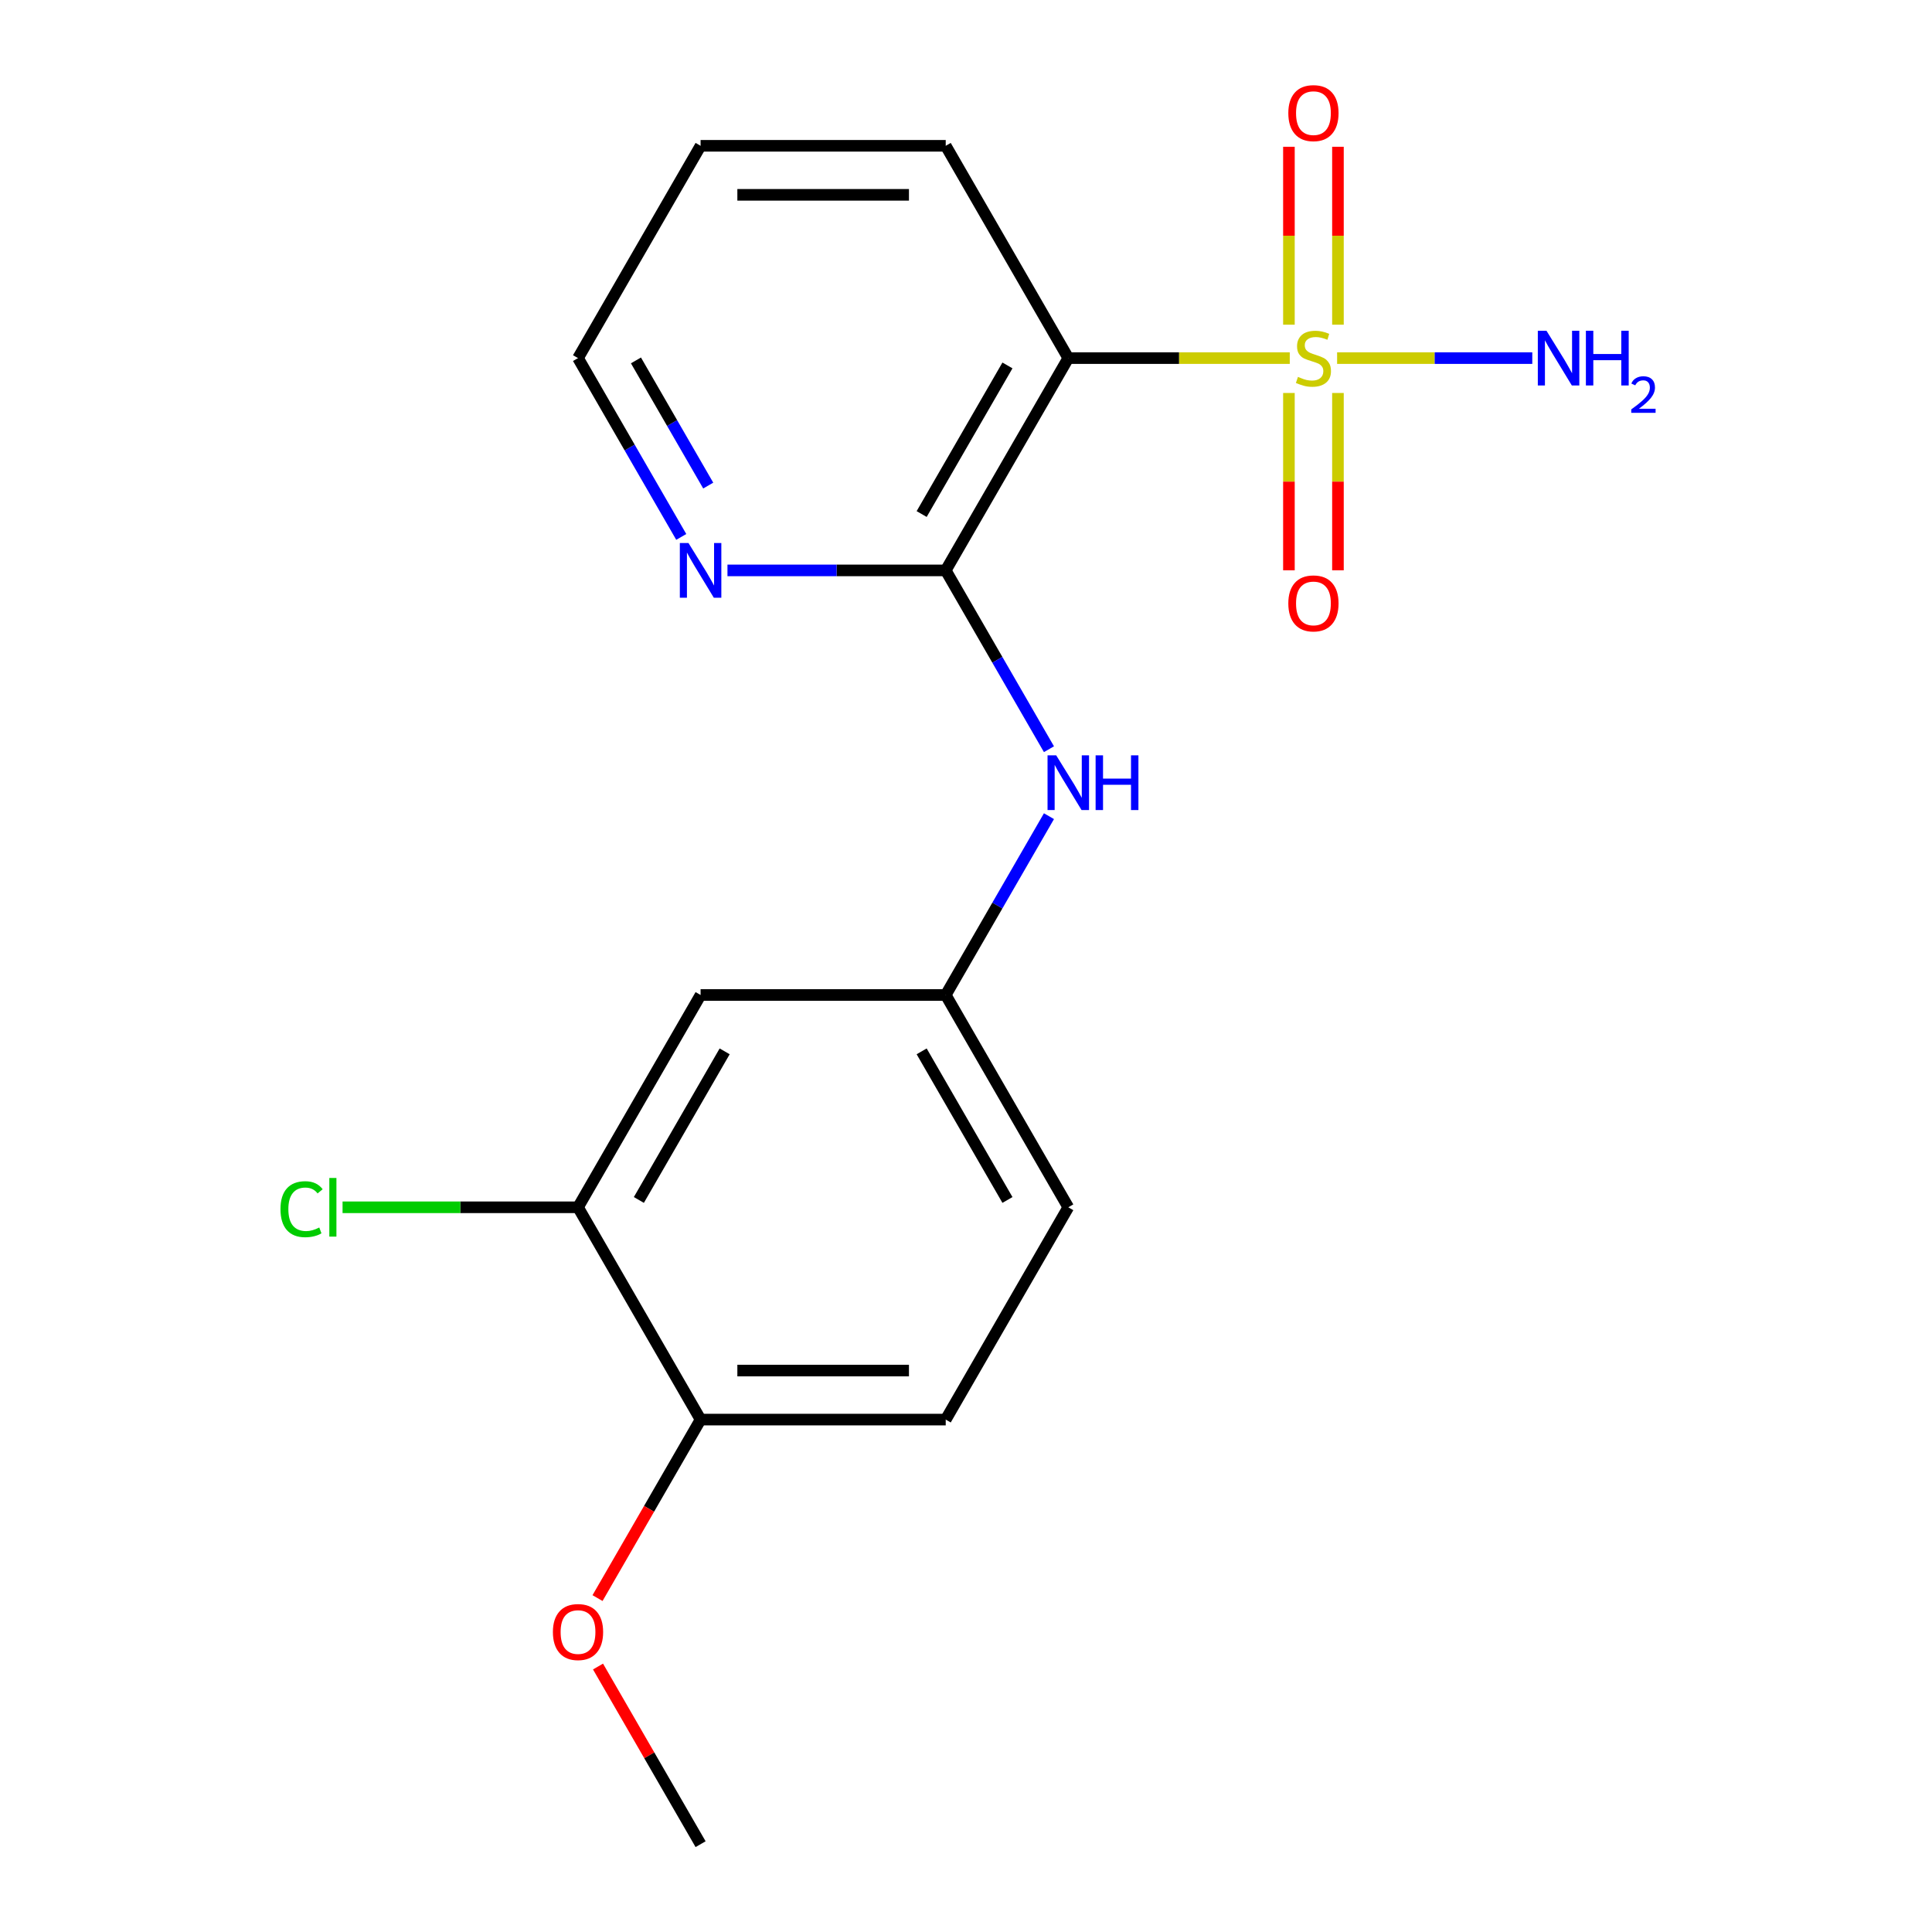 <?xml version='1.0' encoding='iso-8859-1'?>
<svg version='1.1' baseProfile='full'
              xmlns='http://www.w3.org/2000/svg'
                      xmlns:rdkit='http://www.rdkit.org/xml'
                      xmlns:xlink='http://www.w3.org/1999/xlink'
                  xml:space='preserve'
width='1000px' height='1000px' viewBox='0 0 1000 1000'>
<!-- END OF HEADER -->
<rect style='opacity:1.0;fill:#FFFFFF;stroke:none' width='1000' height='1000' x='0' y='0'> </rect>
<path class='bond-0' d='M 667.579,185.354 L 610.263,185.354' style='fill:none;fill-rule:evenodd;stroke:#CCCC00;stroke-width:6px;stroke-linecap:butt;stroke-linejoin:miter;stroke-opacity:1' />
<path class='bond-0' d='M 610.263,185.354 L 552.947,185.354' style='fill:none;fill-rule:evenodd;stroke:#000000;stroke-width:6px;stroke-linecap:butt;stroke-linejoin:miter;stroke-opacity:1' />
<path class='bond-5' d='M 692.519,168.062 L 692.519,122.016' style='fill:none;fill-rule:evenodd;stroke:#CCCC00;stroke-width:6px;stroke-linecap:butt;stroke-linejoin:miter;stroke-opacity:1' />
<path class='bond-5' d='M 692.519,122.016 L 692.519,75.97' style='fill:none;fill-rule:evenodd;stroke:#FF0000;stroke-width:6px;stroke-linecap:butt;stroke-linejoin:miter;stroke-opacity:1' />
<path class='bond-5' d='M 667.143,168.062 L 667.143,122.016' style='fill:none;fill-rule:evenodd;stroke:#CCCC00;stroke-width:6px;stroke-linecap:butt;stroke-linejoin:miter;stroke-opacity:1' />
<path class='bond-5' d='M 667.143,122.016 L 667.143,75.97' style='fill:none;fill-rule:evenodd;stroke:#FF0000;stroke-width:6px;stroke-linecap:butt;stroke-linejoin:miter;stroke-opacity:1' />
<path class='bond-6' d='M 667.143,203.406 L 667.143,249.301' style='fill:none;fill-rule:evenodd;stroke:#CCCC00;stroke-width:6px;stroke-linecap:butt;stroke-linejoin:miter;stroke-opacity:1' />
<path class='bond-6' d='M 667.143,249.301 L 667.143,295.197' style='fill:none;fill-rule:evenodd;stroke:#FF0000;stroke-width:6px;stroke-linecap:butt;stroke-linejoin:miter;stroke-opacity:1' />
<path class='bond-6' d='M 692.519,203.406 L 692.519,249.301' style='fill:none;fill-rule:evenodd;stroke:#CCCC00;stroke-width:6px;stroke-linecap:butt;stroke-linejoin:miter;stroke-opacity:1' />
<path class='bond-6' d='M 692.519,249.301 L 692.519,295.197' style='fill:none;fill-rule:evenodd;stroke:#FF0000;stroke-width:6px;stroke-linecap:butt;stroke-linejoin:miter;stroke-opacity:1' />
<path class='bond-9' d='M 692.083,185.354 L 742.596,185.354' style='fill:none;fill-rule:evenodd;stroke:#CCCC00;stroke-width:6px;stroke-linecap:butt;stroke-linejoin:miter;stroke-opacity:1' />
<path class='bond-9' d='M 742.596,185.354 L 793.109,185.354' style='fill:none;fill-rule:evenodd;stroke:#0000FF;stroke-width:6px;stroke-linecap:butt;stroke-linejoin:miter;stroke-opacity:1' />
<path class='bond-1' d='M 552.947,185.354 L 489.505,295.238' style='fill:none;fill-rule:evenodd;stroke:#000000;stroke-width:6px;stroke-linecap:butt;stroke-linejoin:miter;stroke-opacity:1' />
<path class='bond-1' d='M 521.454,189.148 L 477.045,266.067' style='fill:none;fill-rule:evenodd;stroke:#000000;stroke-width:6px;stroke-linecap:butt;stroke-linejoin:miter;stroke-opacity:1' />
<path class='bond-14' d='M 552.947,185.354 L 489.505,75.469' style='fill:none;fill-rule:evenodd;stroke:#000000;stroke-width:6px;stroke-linecap:butt;stroke-linejoin:miter;stroke-opacity:1' />
<path class='bond-2' d='M 489.505,295.238 L 516.223,341.515' style='fill:none;fill-rule:evenodd;stroke:#000000;stroke-width:6px;stroke-linecap:butt;stroke-linejoin:miter;stroke-opacity:1' />
<path class='bond-2' d='M 516.223,341.515 L 542.941,387.791' style='fill:none;fill-rule:evenodd;stroke:#0000FF;stroke-width:6px;stroke-linecap:butt;stroke-linejoin:miter;stroke-opacity:1' />
<path class='bond-7' d='M 489.505,295.238 L 433.02,295.238' style='fill:none;fill-rule:evenodd;stroke:#000000;stroke-width:6px;stroke-linecap:butt;stroke-linejoin:miter;stroke-opacity:1' />
<path class='bond-7' d='M 433.02,295.238 L 376.534,295.238' style='fill:none;fill-rule:evenodd;stroke:#0000FF;stroke-width:6px;stroke-linecap:butt;stroke-linejoin:miter;stroke-opacity:1' />
<path class='bond-8' d='M 542.941,422.455 L 516.223,468.731' style='fill:none;fill-rule:evenodd;stroke:#0000FF;stroke-width:6px;stroke-linecap:butt;stroke-linejoin:miter;stroke-opacity:1' />
<path class='bond-8' d='M 516.223,468.731 L 489.505,515.007' style='fill:none;fill-rule:evenodd;stroke:#000000;stroke-width:6px;stroke-linecap:butt;stroke-linejoin:miter;stroke-opacity:1' />
<path class='bond-3' d='M 299.18,624.892 L 362.622,515.007' style='fill:none;fill-rule:evenodd;stroke:#000000;stroke-width:6px;stroke-linecap:butt;stroke-linejoin:miter;stroke-opacity:1' />
<path class='bond-3' d='M 330.673,621.098 L 375.082,544.178' style='fill:none;fill-rule:evenodd;stroke:#000000;stroke-width:6px;stroke-linecap:butt;stroke-linejoin:miter;stroke-opacity:1' />
<path class='bond-12' d='M 299.18,624.892 L 238.244,624.892' style='fill:none;fill-rule:evenodd;stroke:#000000;stroke-width:6px;stroke-linecap:butt;stroke-linejoin:miter;stroke-opacity:1' />
<path class='bond-12' d='M 238.244,624.892 L 177.308,624.892' style='fill:none;fill-rule:evenodd;stroke:#00CC00;stroke-width:6px;stroke-linecap:butt;stroke-linejoin:miter;stroke-opacity:1' />
<path class='bond-20' d='M 299.18,624.892 L 362.622,734.776' style='fill:none;fill-rule:evenodd;stroke:#000000;stroke-width:6px;stroke-linecap:butt;stroke-linejoin:miter;stroke-opacity:1' />
<path class='bond-4' d='M 362.622,515.007 L 489.505,515.007' style='fill:none;fill-rule:evenodd;stroke:#000000;stroke-width:6px;stroke-linecap:butt;stroke-linejoin:miter;stroke-opacity:1' />
<path class='bond-19' d='M 352.615,277.906 L 325.897,231.63' style='fill:none;fill-rule:evenodd;stroke:#0000FF;stroke-width:6px;stroke-linecap:butt;stroke-linejoin:miter;stroke-opacity:1' />
<path class='bond-19' d='M 325.897,231.63 L 299.18,185.354' style='fill:none;fill-rule:evenodd;stroke:#000000;stroke-width:6px;stroke-linecap:butt;stroke-linejoin:miter;stroke-opacity:1' />
<path class='bond-19' d='M 366.577,251.335 L 347.874,218.942' style='fill:none;fill-rule:evenodd;stroke:#0000FF;stroke-width:6px;stroke-linecap:butt;stroke-linejoin:miter;stroke-opacity:1' />
<path class='bond-19' d='M 347.874,218.942 L 329.172,186.548' style='fill:none;fill-rule:evenodd;stroke:#000000;stroke-width:6px;stroke-linecap:butt;stroke-linejoin:miter;stroke-opacity:1' />
<path class='bond-13' d='M 489.505,515.007 L 552.947,624.892' style='fill:none;fill-rule:evenodd;stroke:#000000;stroke-width:6px;stroke-linecap:butt;stroke-linejoin:miter;stroke-opacity:1' />
<path class='bond-13' d='M 477.045,544.178 L 521.454,621.098' style='fill:none;fill-rule:evenodd;stroke:#000000;stroke-width:6px;stroke-linecap:butt;stroke-linejoin:miter;stroke-opacity:1' />
<path class='bond-10' d='M 362.622,734.776 L 489.505,734.776' style='fill:none;fill-rule:evenodd;stroke:#000000;stroke-width:6px;stroke-linecap:butt;stroke-linejoin:miter;stroke-opacity:1' />
<path class='bond-10' d='M 381.654,709.4 L 470.473,709.4' style='fill:none;fill-rule:evenodd;stroke:#000000;stroke-width:6px;stroke-linecap:butt;stroke-linejoin:miter;stroke-opacity:1' />
<path class='bond-15' d='M 362.622,734.776 L 335.95,780.973' style='fill:none;fill-rule:evenodd;stroke:#000000;stroke-width:6px;stroke-linecap:butt;stroke-linejoin:miter;stroke-opacity:1' />
<path class='bond-15' d='M 335.95,780.973 L 309.279,827.169' style='fill:none;fill-rule:evenodd;stroke:#FF0000;stroke-width:6px;stroke-linecap:butt;stroke-linejoin:miter;stroke-opacity:1' />
<path class='bond-11' d='M 489.505,734.776 L 552.947,624.892' style='fill:none;fill-rule:evenodd;stroke:#000000;stroke-width:6px;stroke-linecap:butt;stroke-linejoin:miter;stroke-opacity:1' />
<path class='bond-18' d='M 489.505,75.469 L 362.622,75.469' style='fill:none;fill-rule:evenodd;stroke:#000000;stroke-width:6px;stroke-linecap:butt;stroke-linejoin:miter;stroke-opacity:1' />
<path class='bond-18' d='M 470.473,100.846 L 381.654,100.846' style='fill:none;fill-rule:evenodd;stroke:#000000;stroke-width:6px;stroke-linecap:butt;stroke-linejoin:miter;stroke-opacity:1' />
<path class='bond-17' d='M 309.533,862.593 L 336.077,908.569' style='fill:none;fill-rule:evenodd;stroke:#FF0000;stroke-width:6px;stroke-linecap:butt;stroke-linejoin:miter;stroke-opacity:1' />
<path class='bond-17' d='M 336.077,908.569 L 362.622,954.545' style='fill:none;fill-rule:evenodd;stroke:#000000;stroke-width:6px;stroke-linecap:butt;stroke-linejoin:miter;stroke-opacity:1' />
<path class='bond-16' d='M 299.18,185.354 L 362.622,75.469' style='fill:none;fill-rule:evenodd;stroke:#000000;stroke-width:6px;stroke-linecap:butt;stroke-linejoin:miter;stroke-opacity:1' />
<path  class='atom-0' d='M 671.831 195.074
Q 672.151 195.194, 673.471 195.754
Q 674.791 196.314, 676.231 196.674
Q 677.711 196.994, 679.151 196.994
Q 681.831 196.994, 683.391 195.714
Q 684.951 194.394, 684.951 192.114
Q 684.951 190.554, 684.151 189.594
Q 683.391 188.634, 682.191 188.114
Q 680.991 187.594, 678.991 186.994
Q 676.471 186.234, 674.951 185.514
Q 673.471 184.794, 672.391 183.274
Q 671.351 181.754, 671.351 179.194
Q 671.351 175.634, 673.751 173.434
Q 676.191 171.234, 680.991 171.234
Q 684.271 171.234, 687.991 172.794
L 687.071 175.874
Q 683.671 174.474, 681.111 174.474
Q 678.351 174.474, 676.831 175.634
Q 675.311 176.754, 675.351 178.714
Q 675.351 180.234, 676.111 181.154
Q 676.911 182.074, 678.031 182.594
Q 679.191 183.114, 681.111 183.714
Q 683.671 184.514, 685.191 185.314
Q 686.711 186.114, 687.791 187.754
Q 688.911 189.354, 688.911 192.114
Q 688.911 196.034, 686.271 198.154
Q 683.671 200.234, 679.311 200.234
Q 676.791 200.234, 674.871 199.674
Q 672.991 199.154, 670.751 198.234
L 671.831 195.074
' fill='#CCCC00'/>
<path  class='atom-3' d='M 546.687 390.963
L 555.967 405.963
Q 556.887 407.443, 558.367 410.123
Q 559.847 412.803, 559.927 412.963
L 559.927 390.963
L 563.687 390.963
L 563.687 419.283
L 559.807 419.283
L 549.847 402.883
Q 548.687 400.963, 547.447 398.763
Q 546.247 396.563, 545.887 395.883
L 545.887 419.283
L 542.207 419.283
L 542.207 390.963
L 546.687 390.963
' fill='#0000FF'/>
<path  class='atom-3' d='M 567.087 390.963
L 570.927 390.963
L 570.927 403.003
L 585.407 403.003
L 585.407 390.963
L 589.247 390.963
L 589.247 419.283
L 585.407 419.283
L 585.407 406.203
L 570.927 406.203
L 570.927 419.283
L 567.087 419.283
L 567.087 390.963
' fill='#0000FF'/>
<path  class='atom-6' d='M 666.831 58.55
Q 666.831 51.75, 670.191 47.95
Q 673.551 44.15, 679.831 44.15
Q 686.111 44.15, 689.471 47.95
Q 692.831 51.75, 692.831 58.55
Q 692.831 65.43, 689.431 69.35
Q 686.031 73.23, 679.831 73.23
Q 673.591 73.23, 670.191 69.35
Q 666.831 65.47, 666.831 58.55
M 679.831 70.03
Q 684.151 70.03, 686.471 67.15
Q 688.831 64.23, 688.831 58.55
Q 688.831 52.99, 686.471 50.19
Q 684.151 47.35, 679.831 47.35
Q 675.511 47.35, 673.151 50.15
Q 670.831 52.95, 670.831 58.55
Q 670.831 64.27, 673.151 67.15
Q 675.511 70.03, 679.831 70.03
' fill='#FF0000'/>
<path  class='atom-7' d='M 666.831 312.318
Q 666.831 305.518, 670.191 301.718
Q 673.551 297.918, 679.831 297.918
Q 686.111 297.918, 689.471 301.718
Q 692.831 305.518, 692.831 312.318
Q 692.831 319.198, 689.431 323.118
Q 686.031 326.998, 679.831 326.998
Q 673.591 326.998, 670.191 323.118
Q 666.831 319.238, 666.831 312.318
M 679.831 323.798
Q 684.151 323.798, 686.471 320.918
Q 688.831 317.998, 688.831 312.318
Q 688.831 306.758, 686.471 303.958
Q 684.151 301.118, 679.831 301.118
Q 675.511 301.118, 673.151 303.918
Q 670.831 306.718, 670.831 312.318
Q 670.831 318.038, 673.151 320.918
Q 675.511 323.798, 679.831 323.798
' fill='#FF0000'/>
<path  class='atom-8' d='M 356.362 281.078
L 365.642 296.078
Q 366.562 297.558, 368.042 300.238
Q 369.522 302.918, 369.602 303.078
L 369.602 281.078
L 373.362 281.078
L 373.362 309.398
L 369.482 309.398
L 359.522 292.998
Q 358.362 291.078, 357.122 288.878
Q 355.922 286.678, 355.562 285.998
L 355.562 309.398
L 351.882 309.398
L 351.882 281.078
L 356.362 281.078
' fill='#0000FF'/>
<path  class='atom-10' d='M 800.455 171.194
L 809.735 186.194
Q 810.655 187.674, 812.135 190.354
Q 813.615 193.034, 813.695 193.194
L 813.695 171.194
L 817.455 171.194
L 817.455 199.514
L 813.575 199.514
L 803.615 183.114
Q 802.455 181.194, 801.215 178.994
Q 800.015 176.794, 799.655 176.114
L 799.655 199.514
L 795.975 199.514
L 795.975 171.194
L 800.455 171.194
' fill='#0000FF'/>
<path  class='atom-10' d='M 820.855 171.194
L 824.695 171.194
L 824.695 183.234
L 839.175 183.234
L 839.175 171.194
L 843.015 171.194
L 843.015 199.514
L 839.175 199.514
L 839.175 186.434
L 824.695 186.434
L 824.695 199.514
L 820.855 199.514
L 820.855 171.194
' fill='#0000FF'/>
<path  class='atom-10' d='M 844.387 198.52
Q 845.074 196.751, 846.711 195.775
Q 848.347 194.771, 850.618 194.771
Q 853.443 194.771, 855.027 196.303
Q 856.611 197.834, 856.611 200.553
Q 856.611 203.325, 854.551 205.912
Q 852.519 208.499, 848.295 211.562
L 856.927 211.562
L 856.927 213.674
L 844.335 213.674
L 844.335 211.905
Q 847.819 209.423, 849.879 207.575
Q 851.964 205.727, 852.967 204.064
Q 853.971 202.401, 853.971 200.685
Q 853.971 198.89, 853.073 197.887
Q 852.175 196.883, 850.618 196.883
Q 849.113 196.883, 848.11 197.491
Q 847.107 198.098, 846.394 199.444
L 844.387 198.52
' fill='#0000FF'/>
<path  class='atom-13' d='M 145.176 625.872
Q 145.176 618.832, 148.456 615.152
Q 151.776 611.432, 158.056 611.432
Q 163.896 611.432, 167.016 615.552
L 164.376 617.712
Q 162.096 614.712, 158.056 614.712
Q 153.776 614.712, 151.496 617.592
Q 149.256 620.432, 149.256 625.872
Q 149.256 631.472, 151.576 634.352
Q 153.936 637.232, 158.496 637.232
Q 161.616 637.232, 165.256 635.352
L 166.376 638.352
Q 164.896 639.312, 162.656 639.872
Q 160.416 640.432, 157.936 640.432
Q 151.776 640.432, 148.456 636.672
Q 145.176 632.912, 145.176 625.872
' fill='#00CC00'/>
<path  class='atom-13' d='M 170.456 609.712
L 174.136 609.712
L 174.136 640.072
L 170.456 640.072
L 170.456 609.712
' fill='#00CC00'/>
<path  class='atom-16' d='M 286.18 844.741
Q 286.18 837.941, 289.54 834.141
Q 292.9 830.341, 299.18 830.341
Q 305.46 830.341, 308.82 834.141
Q 312.18 837.941, 312.18 844.741
Q 312.18 851.621, 308.78 855.541
Q 305.38 859.421, 299.18 859.421
Q 292.94 859.421, 289.54 855.541
Q 286.18 851.661, 286.18 844.741
M 299.18 856.221
Q 303.5 856.221, 305.82 853.341
Q 308.18 850.421, 308.18 844.741
Q 308.18 839.181, 305.82 836.381
Q 303.5 833.541, 299.18 833.541
Q 294.86 833.541, 292.5 836.341
Q 290.18 839.141, 290.18 844.741
Q 290.18 850.461, 292.5 853.341
Q 294.86 856.221, 299.18 856.221
' fill='#FF0000'/>
</svg>
